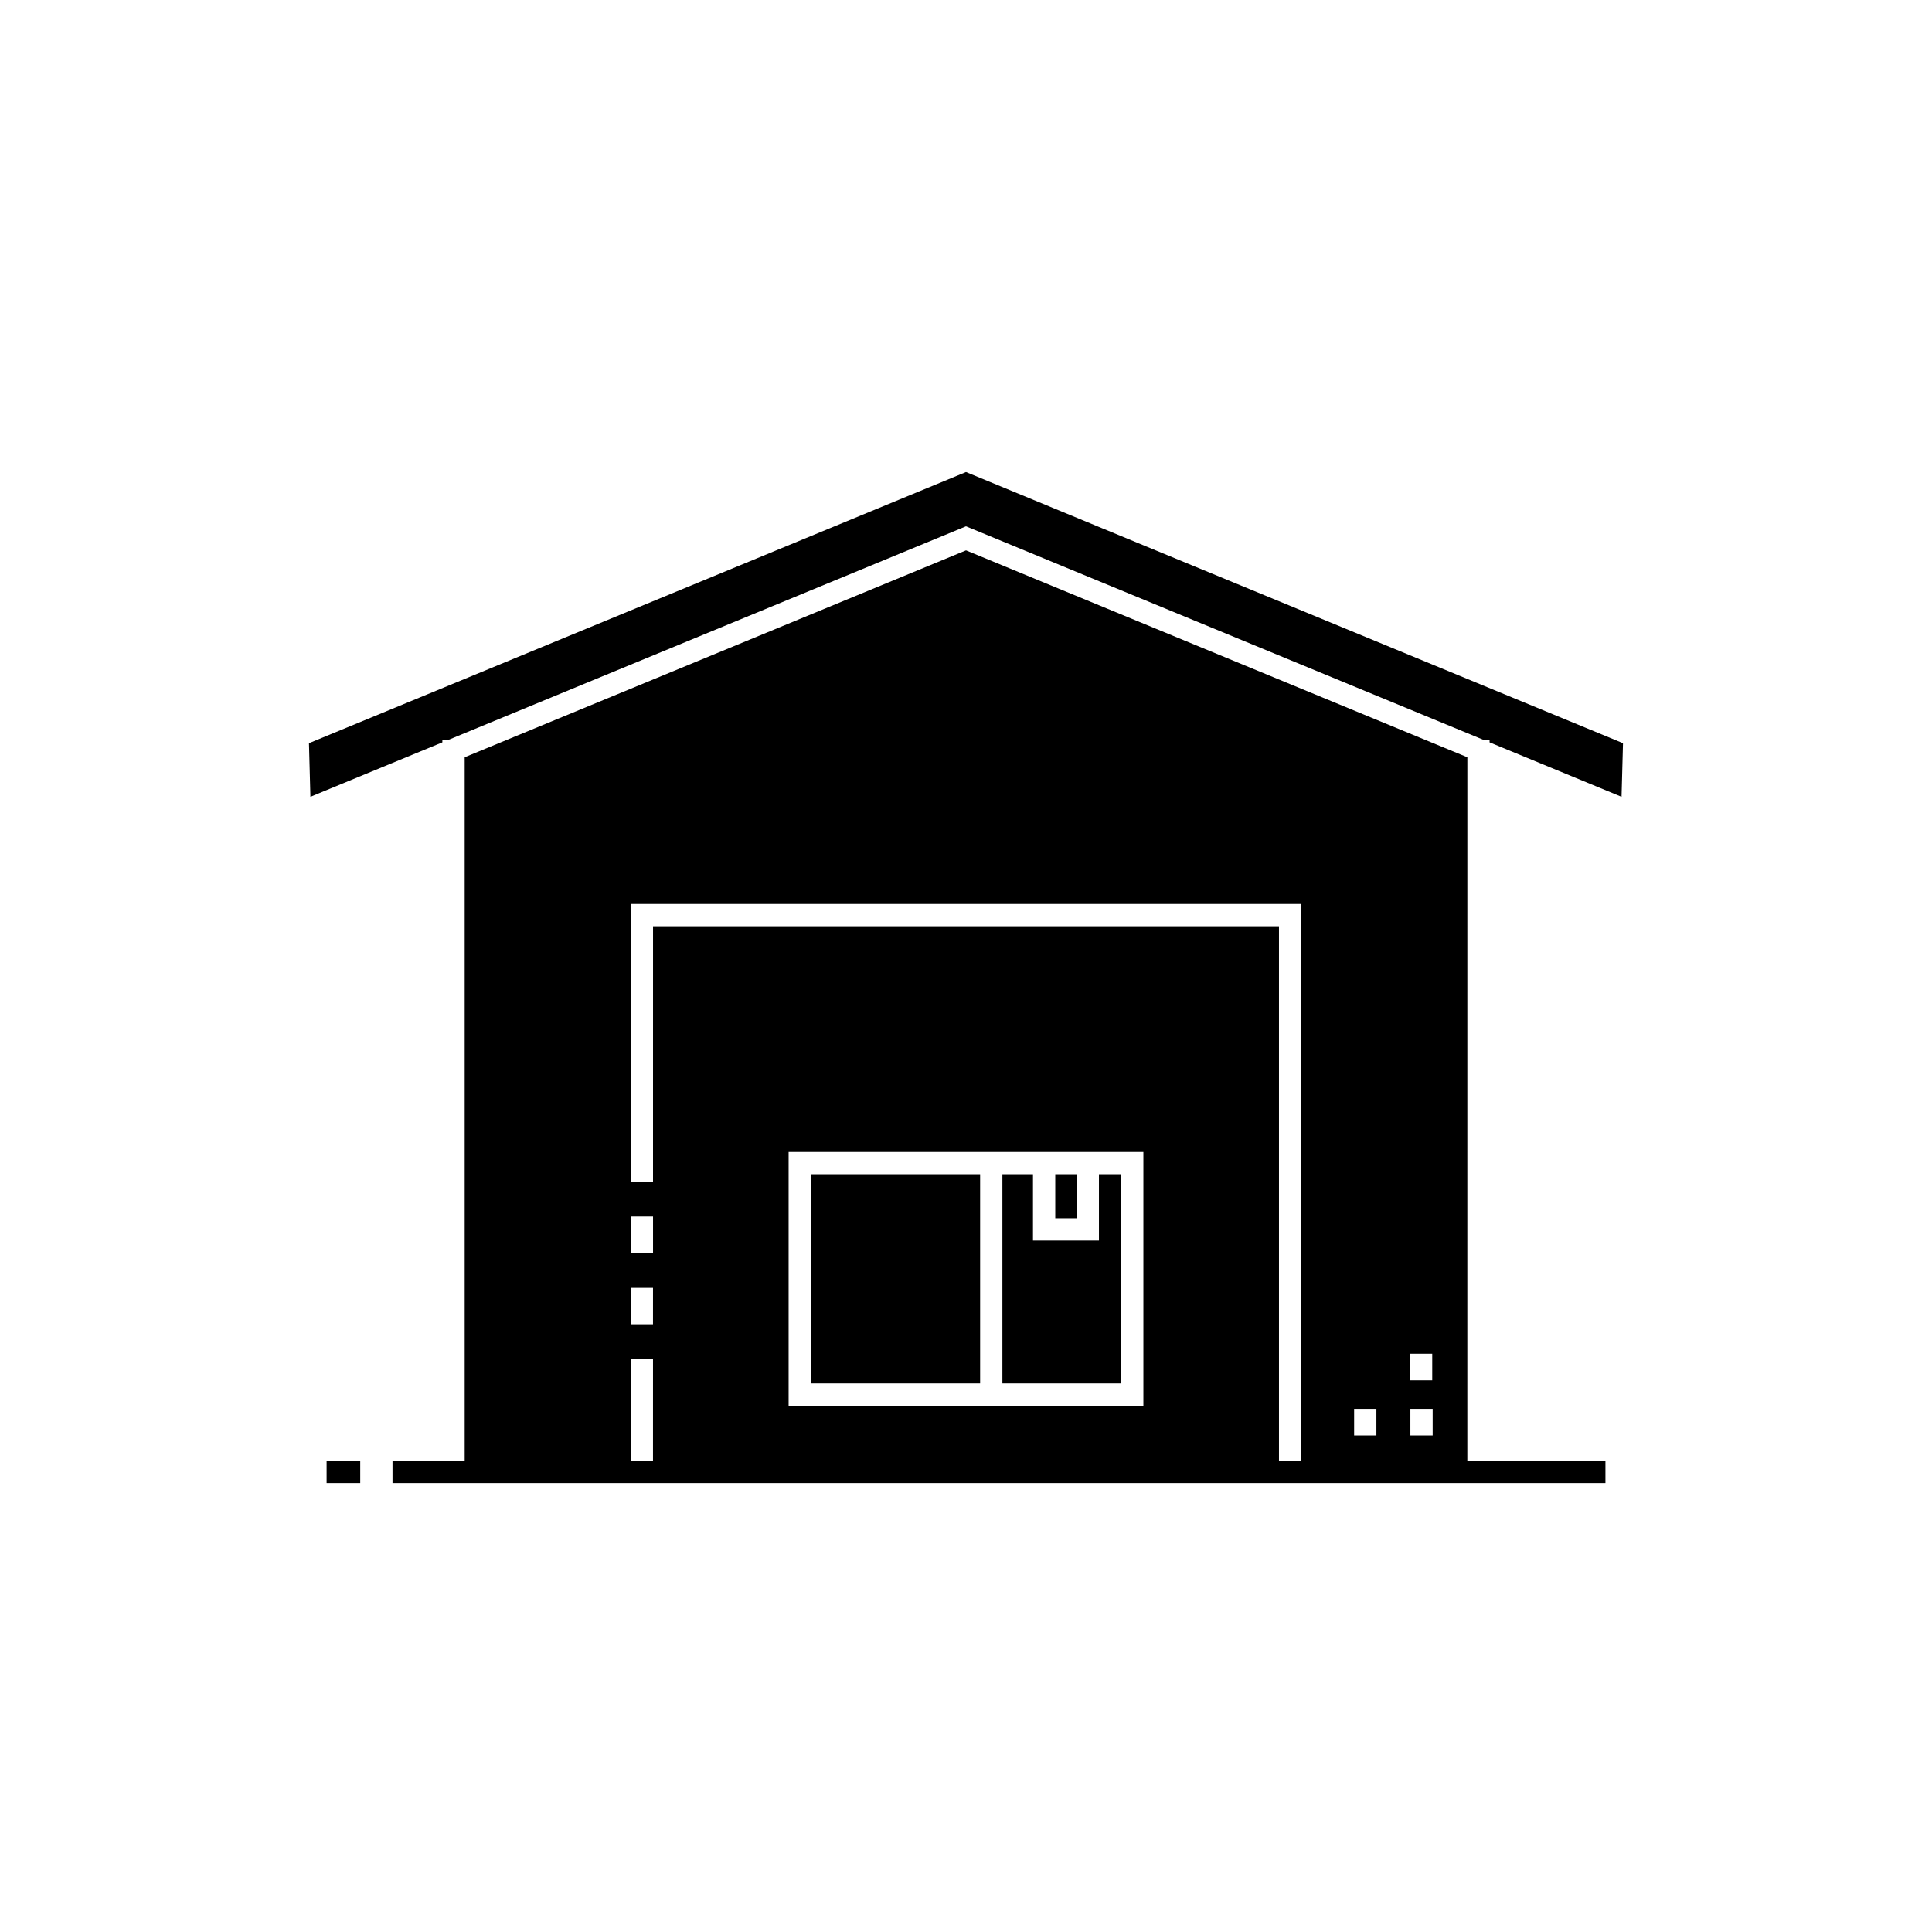<?xml version="1.0" encoding="UTF-8"?>
<!-- Uploaded to: SVG Repo, www.svgrepo.com, Generator: SVG Repo Mixer Tools -->
<svg fill="#000000" width="800px" height="800px" version="1.1" viewBox="144 144 512 512" xmlns="http://www.w3.org/2000/svg">
 <path d="m230.55 531.13h8.914v5.902h-8.914zm204.68-58.363h-17.48v-17.566h-8.105v55.434h31.457v-55.434h-5.871zm-76.328 37.867h44.84v-55.434h-44.84zm70.426-55.434h-5.672v11.66h5.672zm103.53 75.93h36.598v5.902h-321.44v-5.902h19.129v-186.45l132.86-54.828 132.86 54.828zm-15.203-21.316h5.902v-7.051h-5.902zm0.113 7.551v7.051h5.902v-7.051zm-14.91 7.051h5.902v-7.051h-5.902zm-191.7-48.355h5.902v-9.652h-5.902zm135.85 40.484v-67.242l-94.016-0.008v67.242zm-135.86-21.594h5.902l0.004-9.637h-5.902zm5.902 36.176 0.004-26.918h-5.902l-0.004 26.922zm171.79 0 0.004-147.56h-177.69v73.594h5.902l0.004-67.691h165.88v141.66zm-88.84-262.03-174.12 71.855 0.379 14.207 34.973-14.43v-0.637h1.547l137.22-56.617 1.125 0.461 136.09 56.156h1.539v0.637l34.973 14.434 0.383-14.211z"/>
</svg>